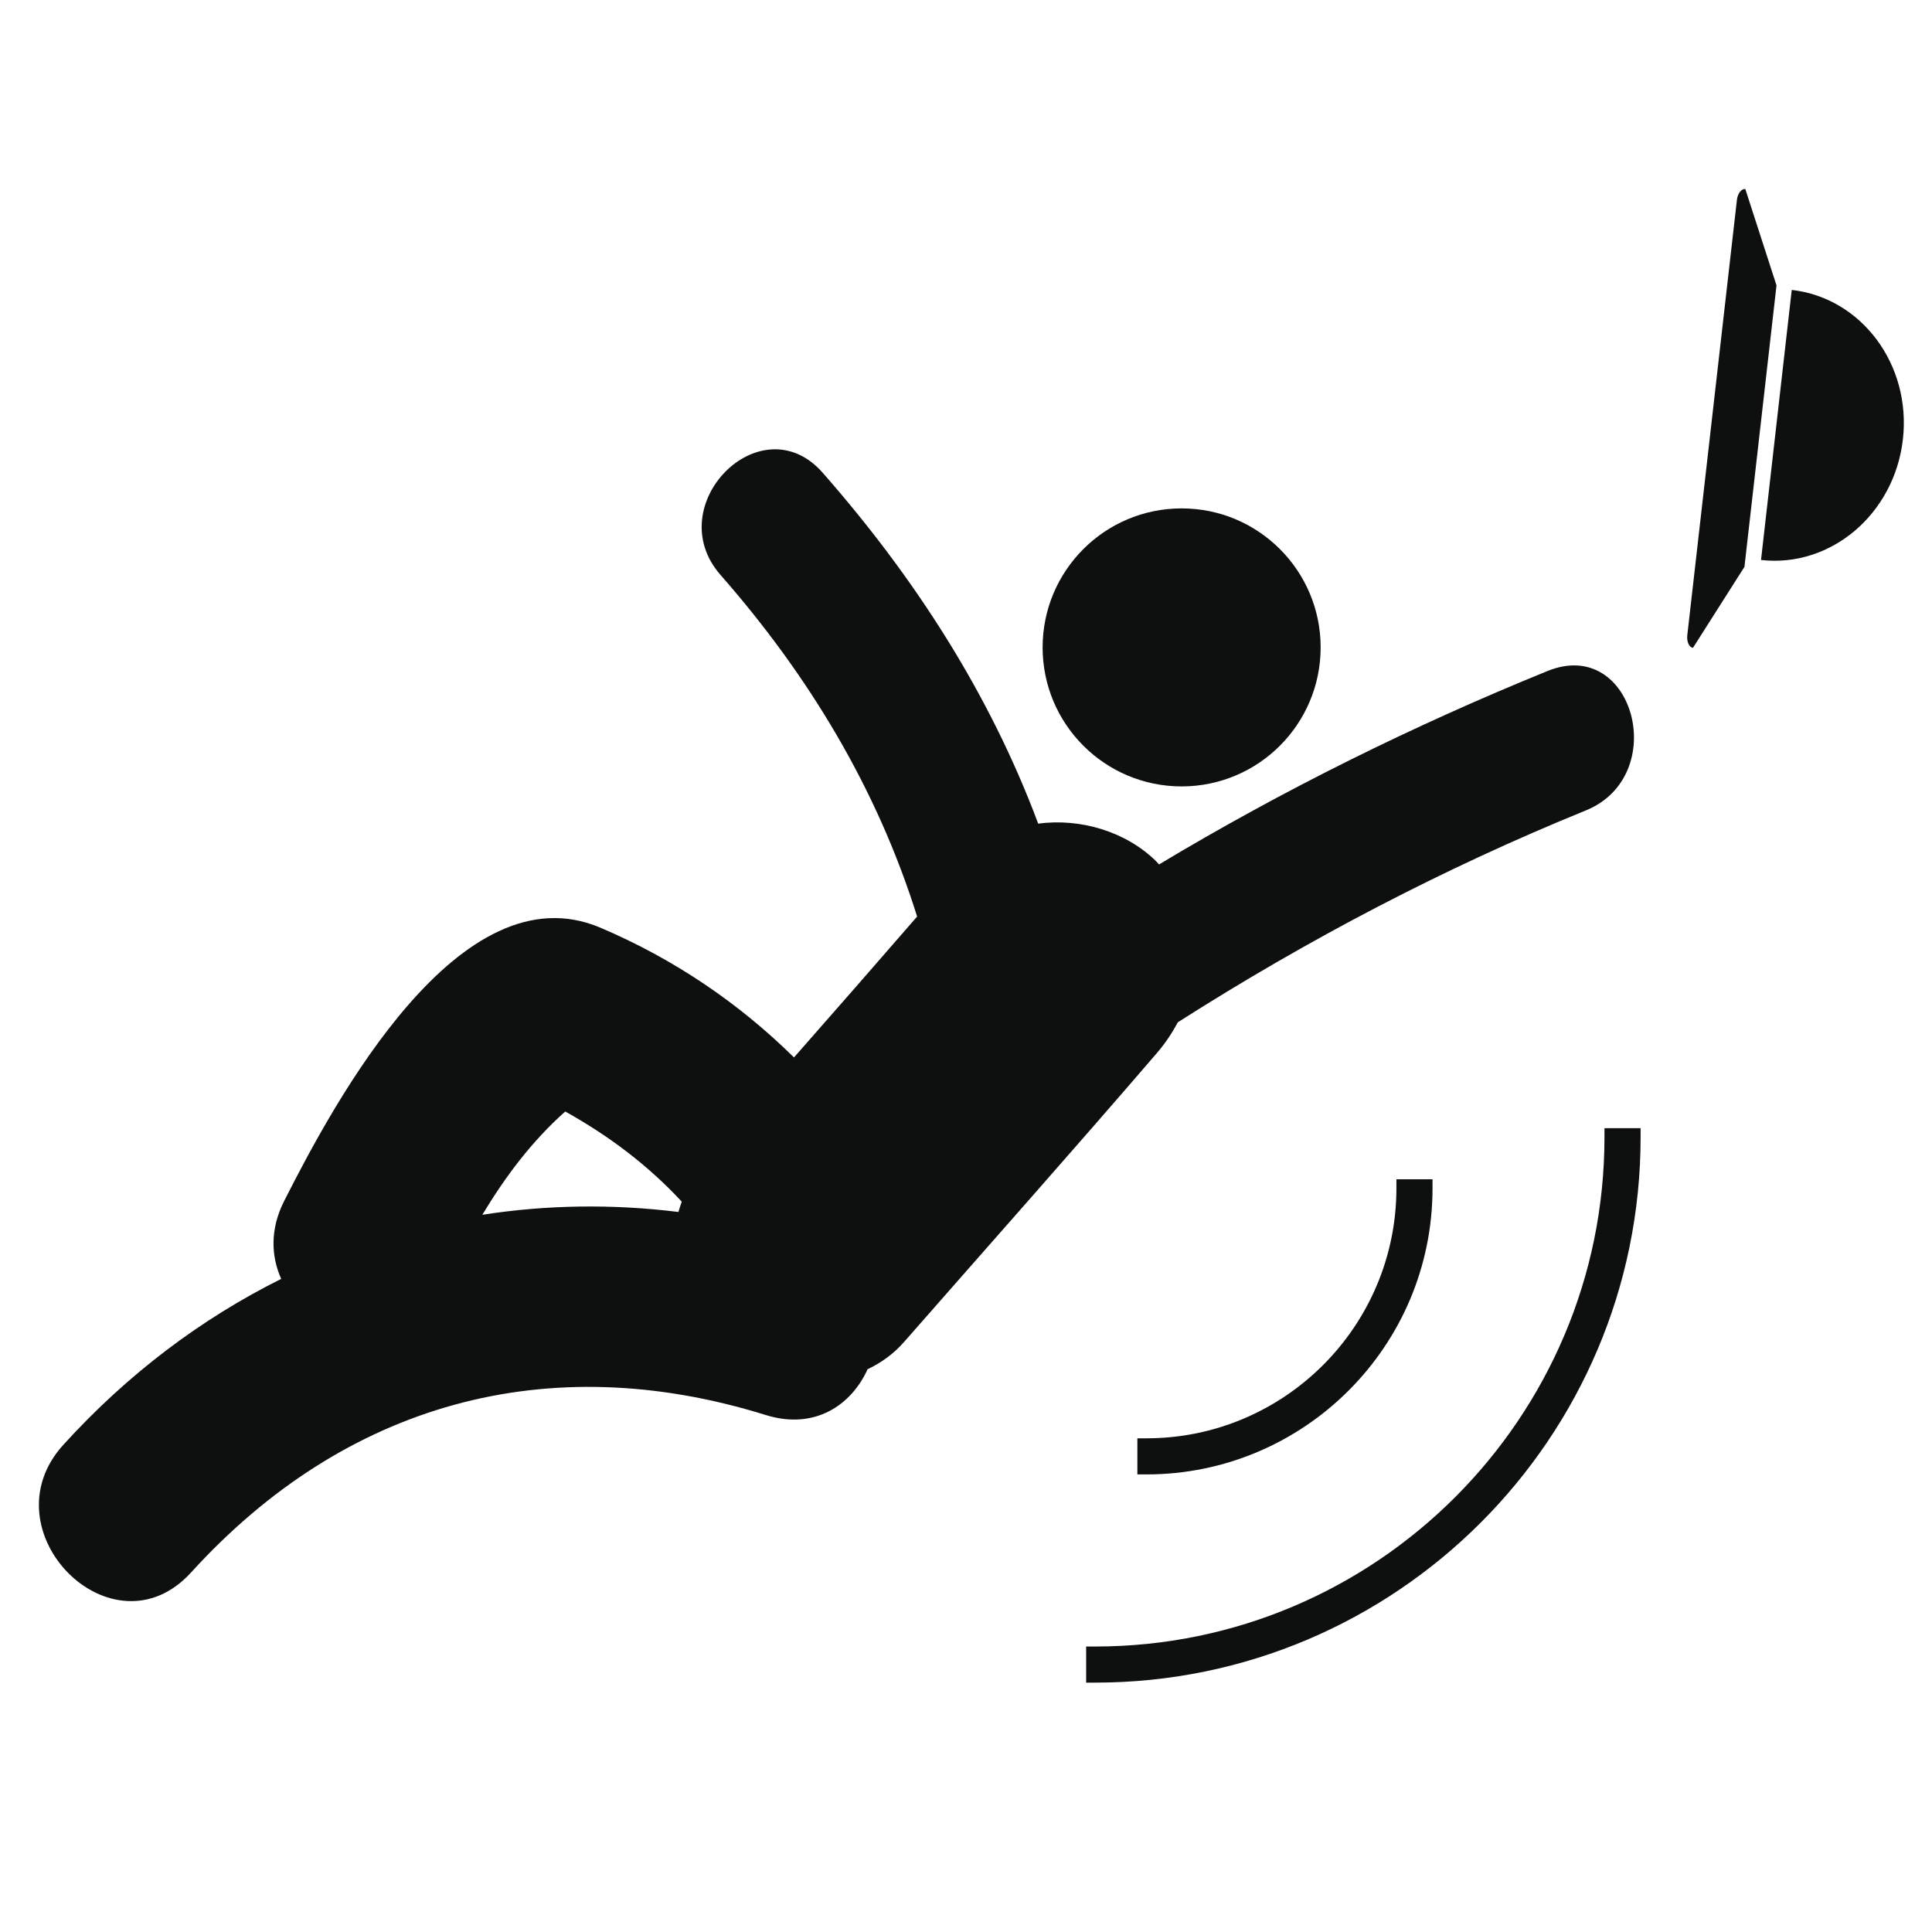<?xml version="1.0" encoding="utf-8"?>
<!-- Generator: Adobe Illustrator 16.0.4, SVG Export Plug-In . SVG Version: 6.00 Build 0)  -->
<!DOCTYPE svg PUBLIC "-//W3C//DTD SVG 1.1//EN" "http://www.w3.org/Graphics/SVG/1.1/DTD/svg11.dtd">
<svg version="1.1" id="Capa_1" xmlns="http://www.w3.org/2000/svg" xmlns:xlink="http://www.w3.org/1999/xlink" x="0px" y="0px"
	 width="64px" height="64px" viewBox="0 0 64 64" enable-background="new 0 0 64 64" xml:space="preserve">
<g>
	<path fill="#0E0F0F" d="M39.016,33.865c4.289-2.734,8.795-5.097,13.518-7.019c2.818-1.147,1.587-5.782-1.273-4.617
		c-4.468,1.818-8.757,3.941-12.867,6.407c-0.033-0.036-0.062-0.072-0.097-0.107c-0.991-0.978-2.507-1.435-3.905-1.244
		c-1.602-4.289-4.08-8.14-7.137-11.622c-2.04-2.325-5.413,1.075-3.385,3.385c2.941,3.352,5.189,7.094,6.511,11.314
		c-1.355,1.559-2.713,3.117-4.079,4.667c-1.823-1.797-3.966-3.256-6.411-4.297c-4.656-1.982-8.813,5.765-10.479,9.055
		c-0.471,0.929-0.433,1.827-0.097,2.578c-2.639,1.314-5.081,3.146-7.215,5.494c-2.592,2.848,1.629,7.092,4.231,4.229
		c5.096-5.598,11.794-7.467,19.034-5.214c1.623,0.506,2.835-0.327,3.375-1.516c0.451-0.215,0.866-0.512,1.21-0.906
		c2.795-3.189,5.615-6.36,8.38-9.576C38.6,34.562,38.827,34.221,39.016,33.865z M22.474,40.148c-2.203-0.272-4.38-0.236-6.496,0.093
		c0.762-1.265,1.634-2.431,2.746-3.421c1.469,0.818,2.755,1.795,3.86,2.986C22.543,39.92,22.506,40.033,22.474,40.148z"/>
	<circle fill="#0E0F0F" cx="39.143" cy="21.446" r="4.605"/>
	<path fill="#0E0F0F" d="M59.354,9.604l-1.018,8.946c2.314,0.263,4.419-1.525,4.7-3.996C63.318,12.085,61.671,9.869,59.354,9.604z"
		/>
	<path fill="#0E0F0F" d="M57.816,6.262c-0.131-0.015-0.256,0.148-0.279,0.365l-1.643,14.415c-0.024,0.216,0.061,0.403,0.188,0.418
		l1.705-2.682l1.062-9.323L57.816,6.262z"/>
	<path fill="#0E0F0F" d="M37.977,47.646h-0.3v1.196h0.3c5.225,0,9.477-4.25,9.477-9.476v-0.301h-1.196v0.301
		C46.256,43.934,42.543,47.646,37.977,47.646z"/>
	<path fill="#0E0F0F" d="M53.15,37.672c0,9.303-7.568,16.871-16.871,16.871H35.98v1.196h0.299c9.962,0,18.068-8.104,18.068-18.067
		v-0.3H53.15V37.672z"/>
</g>
</svg>
